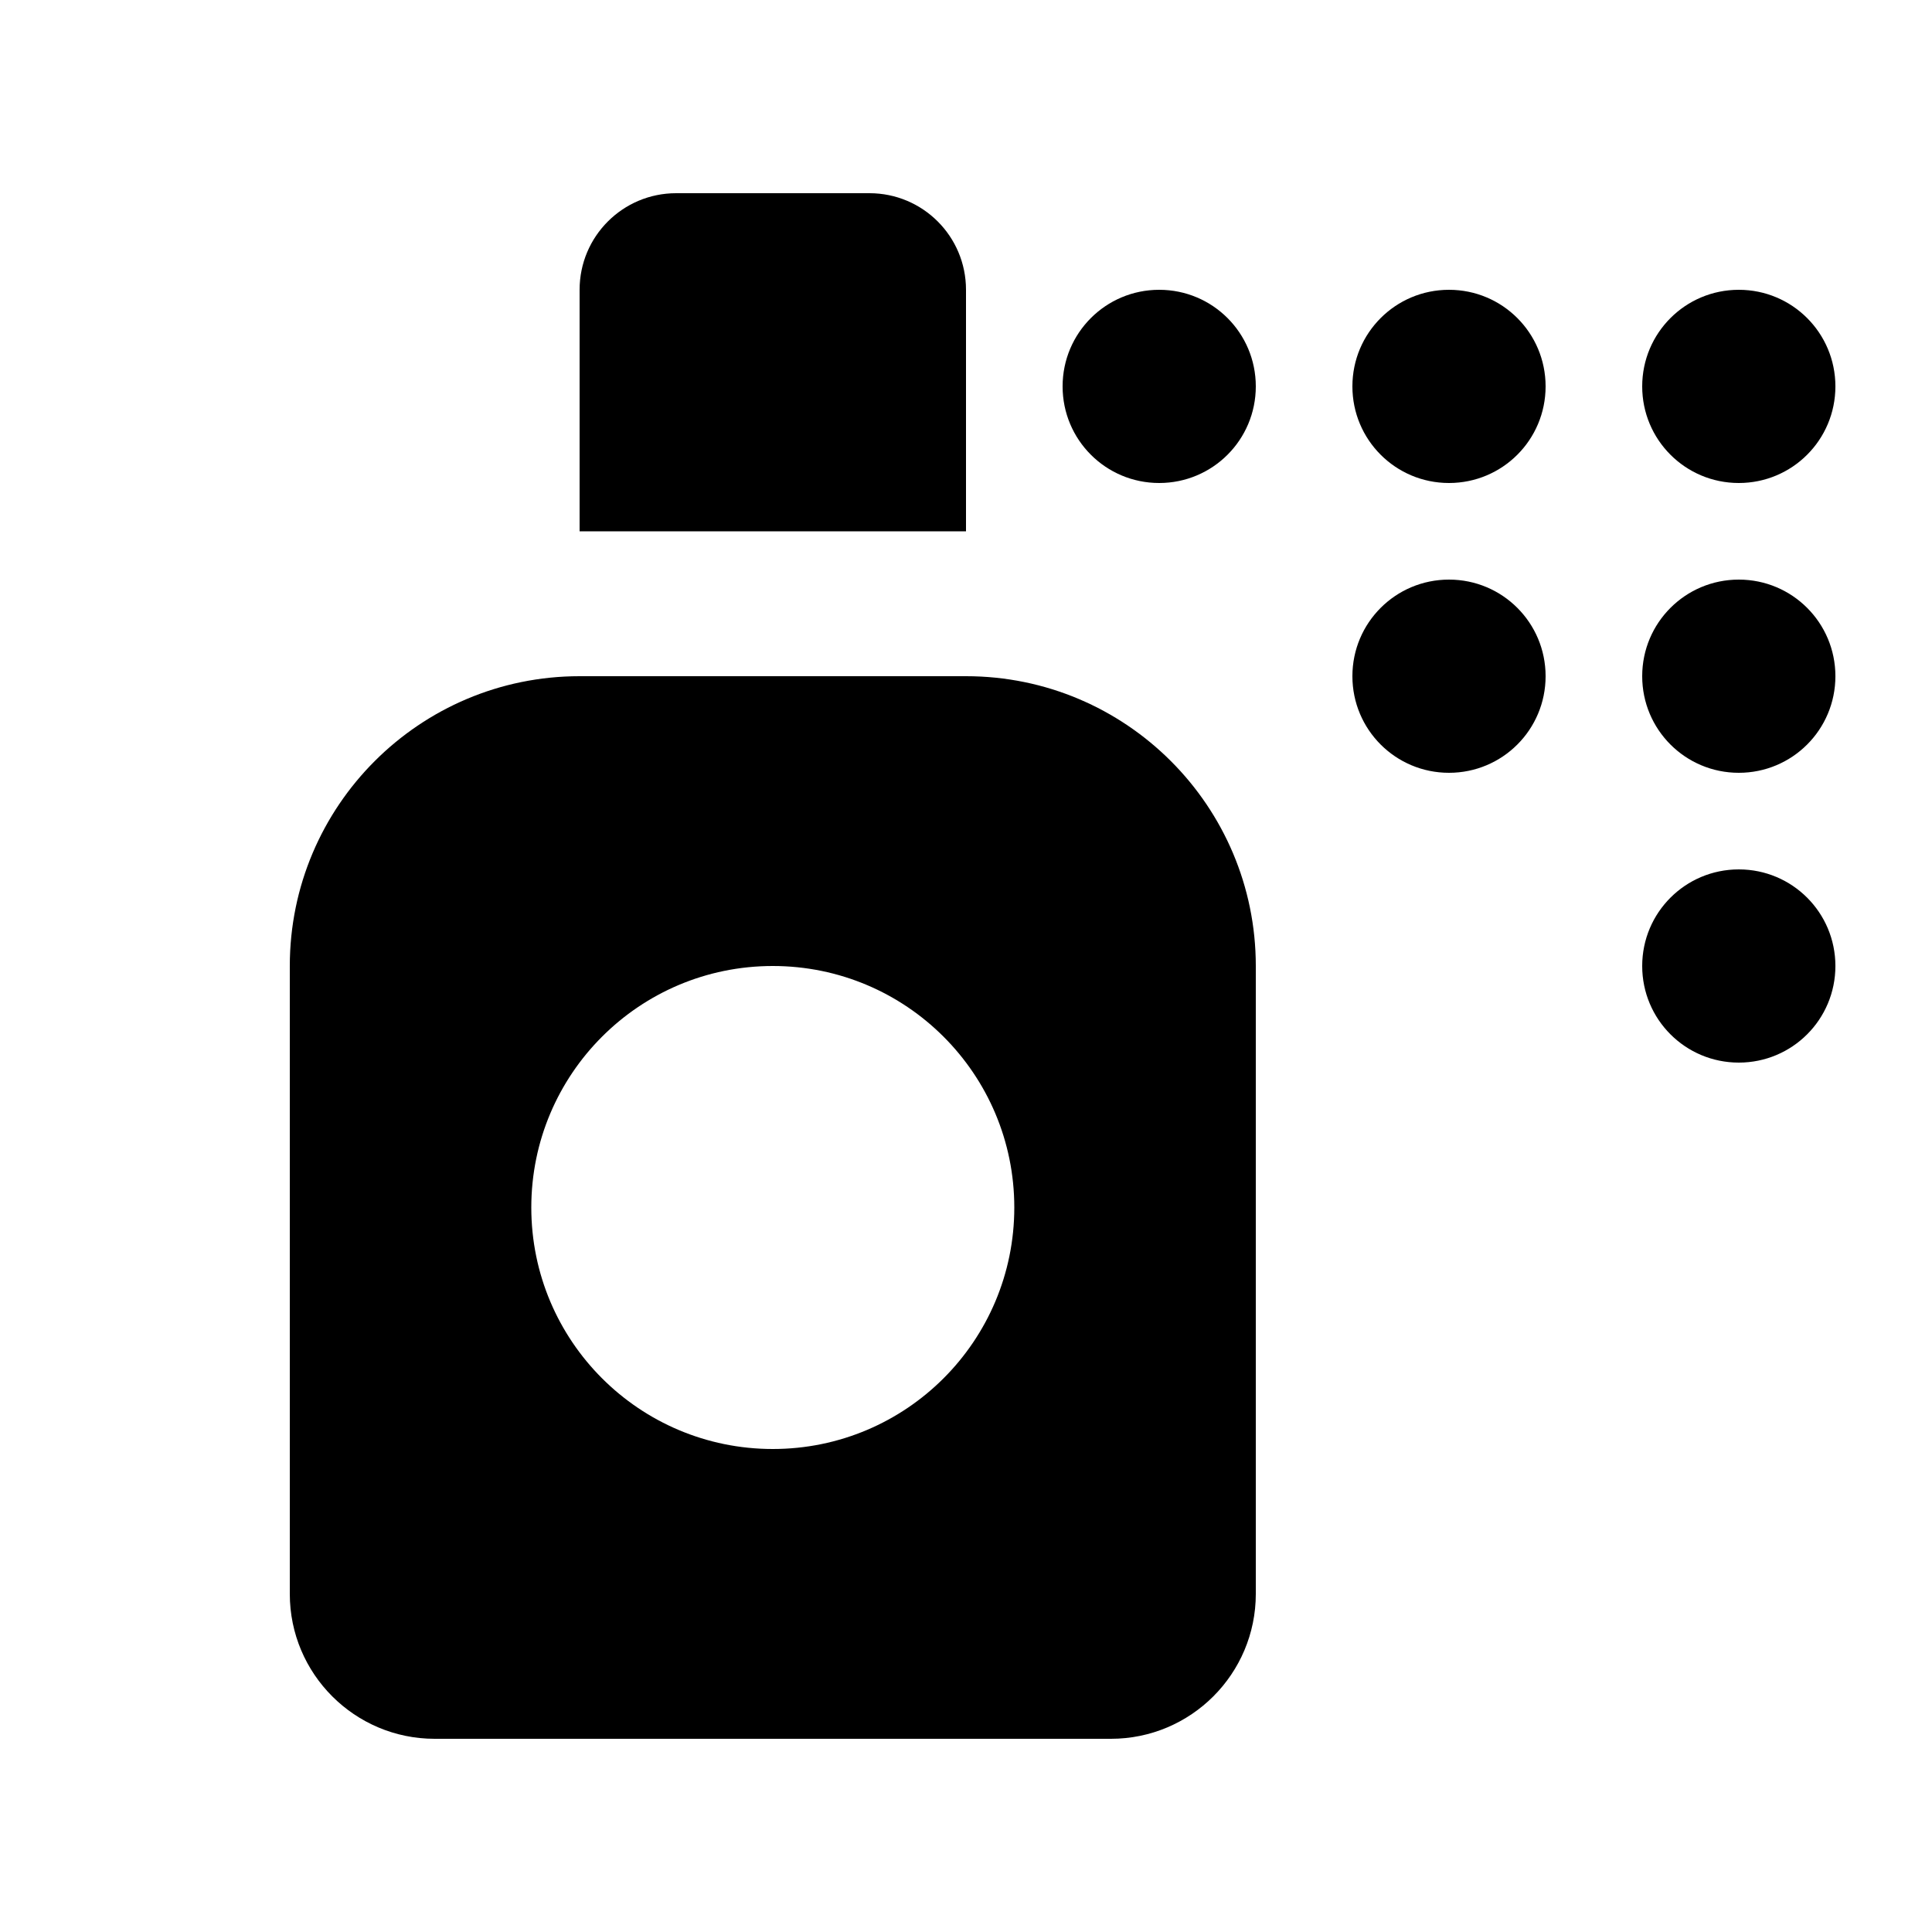 <svg xmlns="http://www.w3.org/2000/svg" viewBox="0 0 640 640"><!--!Font Awesome Free 7.1.0 by @fontawesome - https://fontawesome.com License - https://fontawesome.com/license/free Copyright 2025 Fonticons, Inc.--><path d="M224 64L288 64C305.7 64 320 78.3 320 96L320 176L192 176L192 96C192 78.3 206.3 64 224 64zM96 320C96 267 139 224 192 224L320 224C373 224 416 267 416 320L416 528C416 554.5 394.5 576 368 576L144 576C117.5 576 96 554.5 96 528L96 320zM336 400C336 355.8 300.2 320 256 320C211.8 320 176 355.8 176 400C176 444.2 211.8 480 256 480C300.2 480 336 444.2 336 400zM352 128C352 110.3 366.3 96 384 96C401.7 96 416 110.3 416 128C416 145.7 401.7 160 384 160C366.3 160 352 145.7 352 128zM480 96C497.7 96 512 110.3 512 128C512 145.7 497.7 160 480 160C462.3 160 448 145.7 448 128C448 110.3 462.3 96 480 96zM544 128C544 110.3 558.3 96 576 96C593.7 96 608 110.3 608 128C608 145.7 593.7 160 576 160C558.3 160 544 145.7 544 128zM576 192C593.7 192 608 206.3 608 224C608 241.7 593.7 256 576 256C558.3 256 544 241.7 544 224C544 206.3 558.3 192 576 192zM544 320C544 302.3 558.3 288 576 288C593.7 288 608 302.3 608 320C608 337.7 593.7 352 576 352C558.3 352 544 337.7 544 320zM480 192C497.7 192 512 206.3 512 224C512 241.7 497.7 256 480 256C462.3 256 448 241.7 448 224C448 206.3 462.3 192 480 192z"/></svg>
